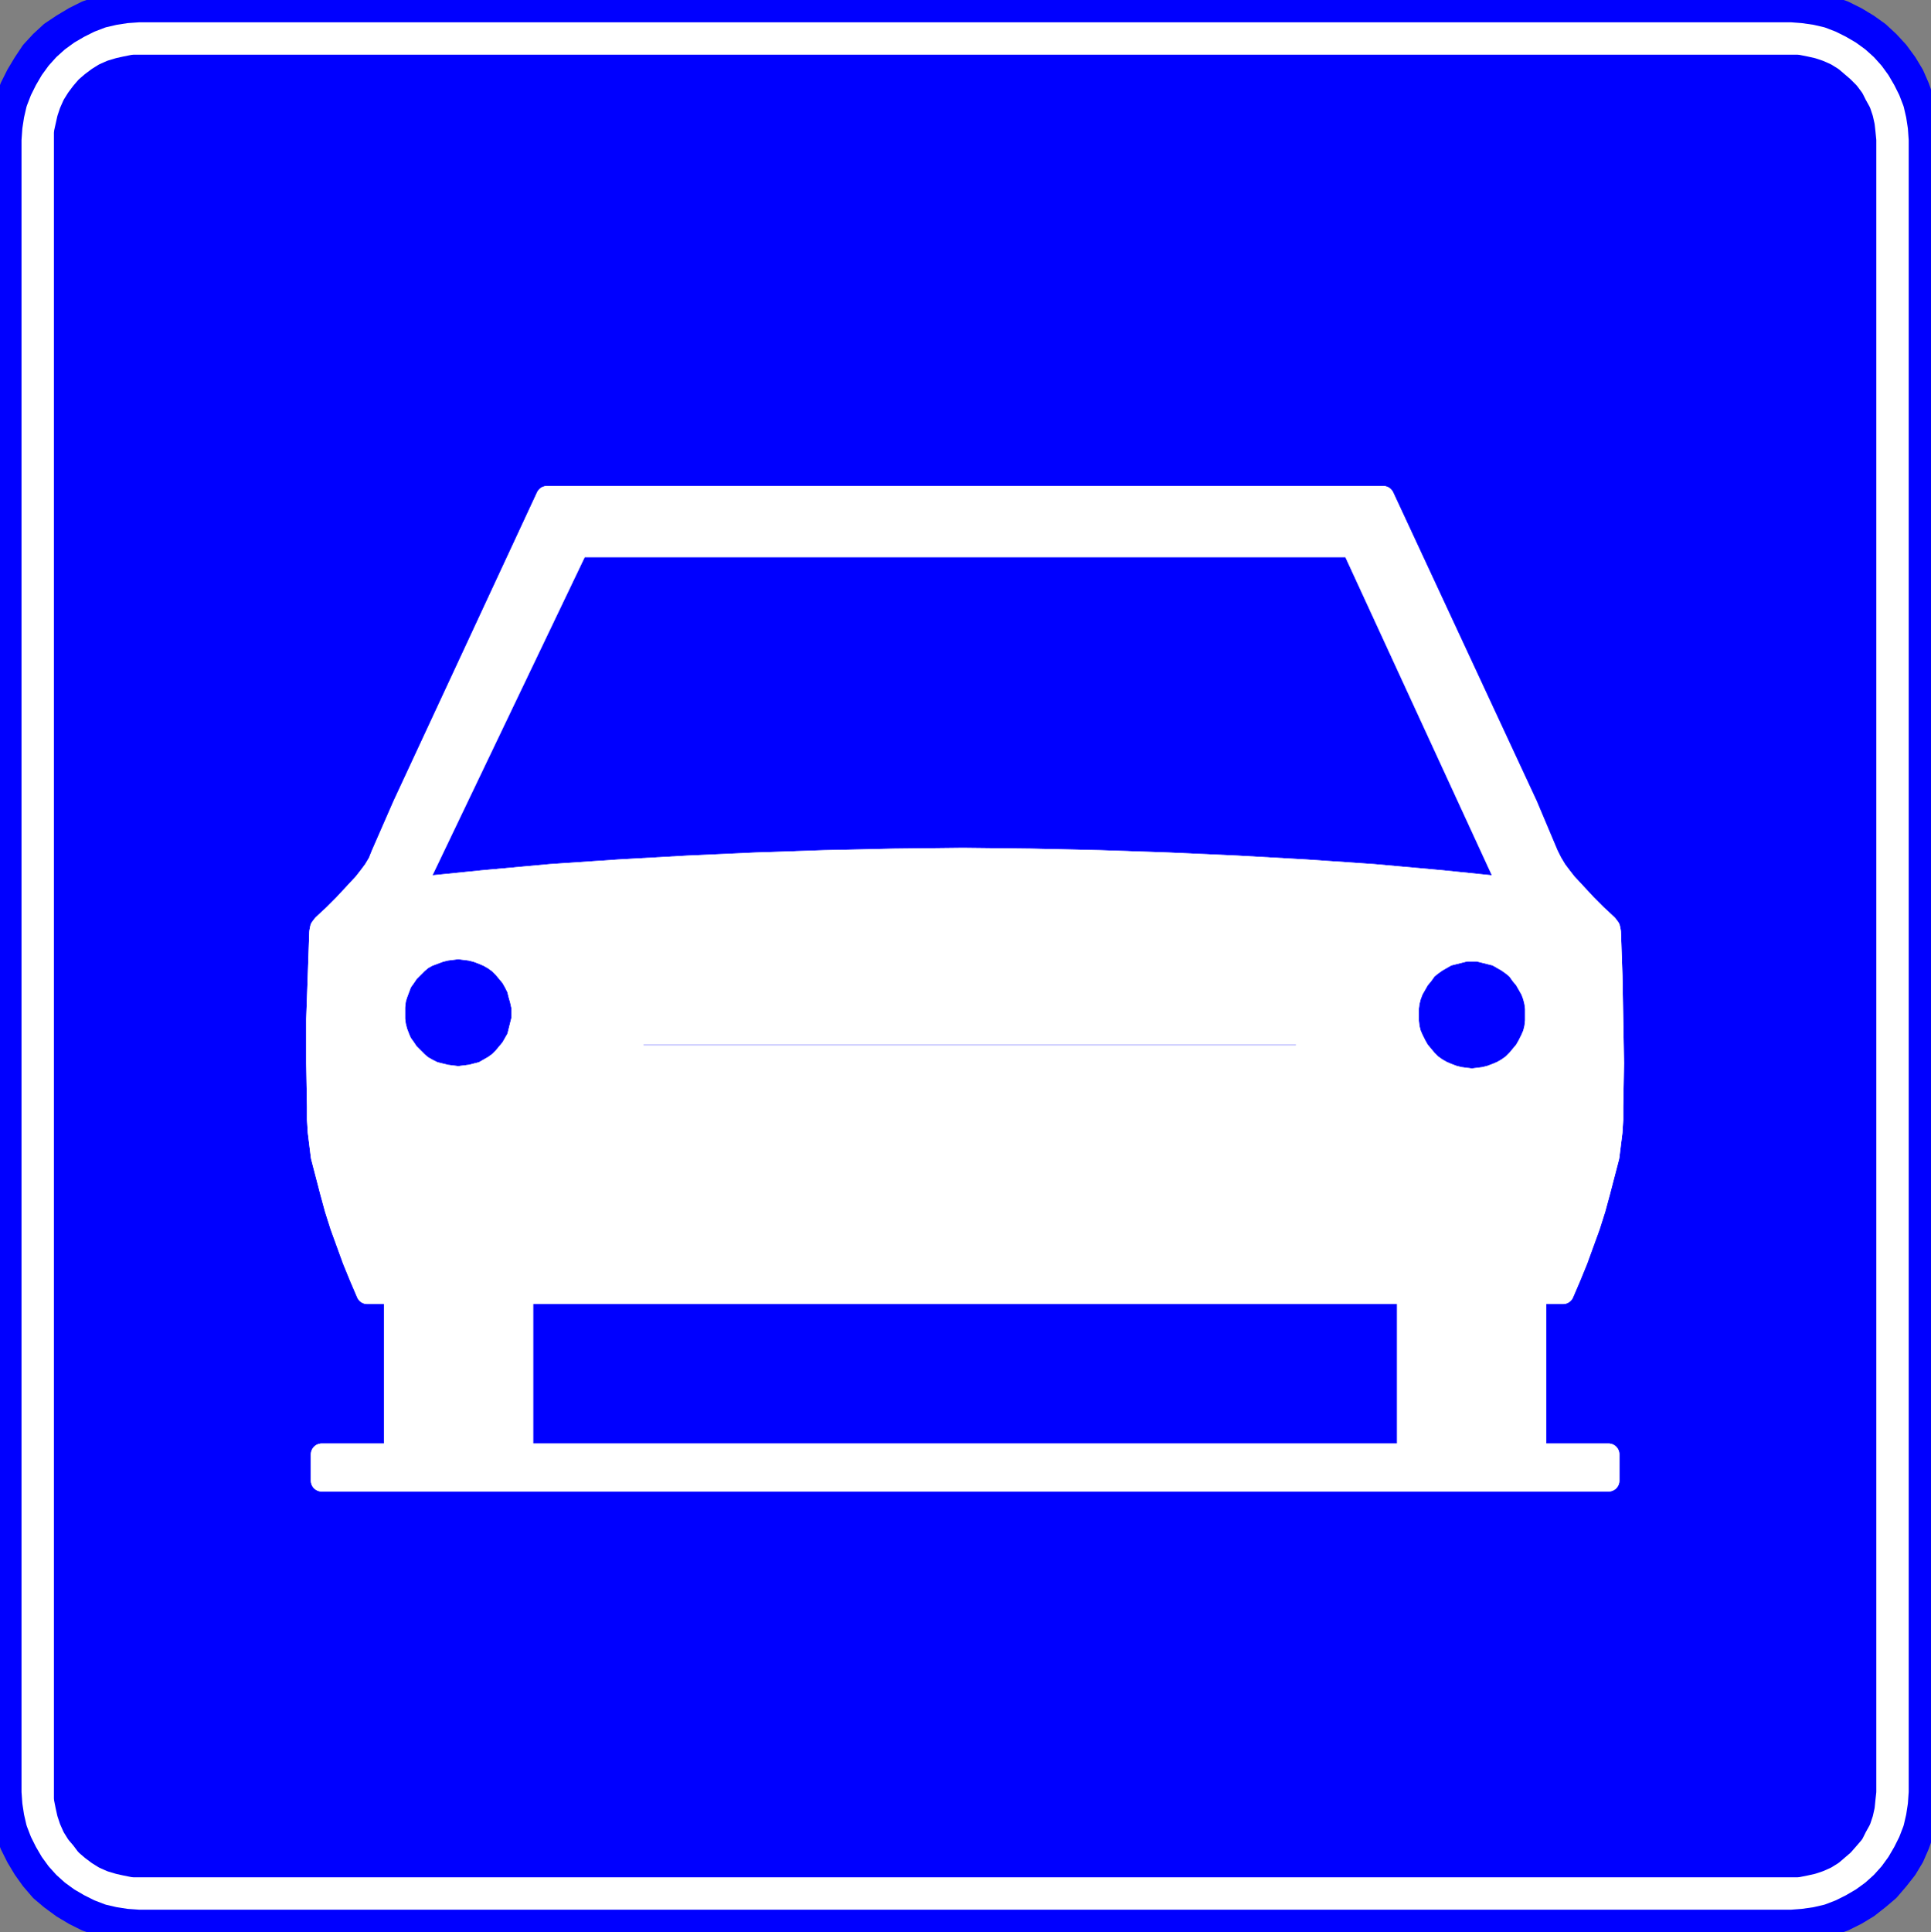 <?xml version="1.0" encoding="UTF-8"?>
<!DOCTYPE svg PUBLIC "-//W3C//DTD SVG 1.1//EN" "http://www.w3.org/Graphics/SVG/1.1/DTD/svg11.dtd">
<svg version="1.2" width="25.03mm" height="25.04mm" viewBox="38349 36498 2503 2504" preserveAspectRatio="xMidYMid" fill-rule="evenodd" stroke-width="28.222" stroke-linejoin="round" xmlns="http://www.w3.org/2000/svg" xmlns:ooo="http://xml.openoffice.org/svg/export" xmlns:xlink="http://www.w3.org/1999/xlink" xmlns:presentation="http://sun.com/xmlns/staroffice/presentation" xmlns:smil="http://www.w3.org/2001/SMIL20/" xmlns:anim="urn:oasis:names:tc:opendocument:xmlns:animation:1.0" xml:space="preserve">
 <rect x="38349" y="36498" width="2503" height="2504" fill="#808080" stroke="none"/>
 <defs class="EmbeddedBulletChars">
  <g id="bullet-char-template-57356" transform="scale(0,-0)">
   <path d="M 580,1141 L 1163,571 580,0 -4,571 580,1141 Z"/>
  </g>
  <g id="bullet-char-template-57354" transform="scale(0,-0)">
   <path d="M 8,1128 L 1137,1128 1137,0 8,0 8,1128 Z"/>
  </g>
  <g id="bullet-char-template-10146" transform="scale(0,-0)">
   <path d="M 174,0 L 602,739 174,1481 1456,739 174,0 Z M 1358,739 L 309,1346 659,739 1358,739 Z"/>
  </g>
  <g id="bullet-char-template-10132" transform="scale(0,-0)">
   <path d="M 2015,739 L 1276,0 717,0 1260,543 174,543 174,936 1260,936 717,1481 1274,1481 2015,739 Z"/>
  </g>
  <g id="bullet-char-template-10007" transform="scale(0,-0)">
   <path d="M 0,-2 C -7,14 -16,27 -25,37 L 356,567 C 262,823 215,952 215,954 215,979 228,992 255,992 264,992 276,990 289,987 310,991 331,999 354,1012 L 381,999 492,748 772,1049 836,1024 860,1049 C 881,1039 901,1025 922,1006 886,937 835,863 770,784 769,783 710,716 594,584 L 774,223 C 774,196 753,168 711,139 L 727,119 C 717,90 699,76 672,76 641,76 570,178 457,381 L 164,-76 C 142,-110 111,-127 72,-127 30,-127 9,-110 8,-76 1,-67 -2,-52 -2,-32 -2,-23 -1,-13 0,-2 Z"/>
  </g>
  <g id="bullet-char-template-10004" transform="scale(0,-0)">
   <path d="M 285,-33 C 182,-33 111,30 74,156 52,228 41,333 41,471 41,549 55,616 82,672 116,743 169,778 240,778 293,778 328,747 346,684 L 369,508 C 377,444 397,411 428,410 L 1163,1116 C 1174,1127 1196,1133 1229,1133 1271,1133 1292,1118 1292,1087 L 1292,965 C 1292,929 1282,901 1262,881 L 442,47 C 390,-6 338,-33 285,-33 Z"/>
  </g>
  <g id="bullet-char-template-9679" transform="scale(0,-0)">
   <path d="M 813,0 C 632,0 489,54 383,161 276,268 223,411 223,592 223,773 276,916 383,1023 489,1130 632,1184 813,1184 992,1184 1136,1130 1245,1023 1353,916 1407,772 1407,592 1407,412 1353,268 1245,161 1136,54 992,0 813,0 Z"/>
  </g>
  <g id="bullet-char-template-8226" transform="scale(0,-0)">
   <path d="M 346,457 C 273,457 209,483 155,535 101,586 74,649 74,723 74,796 101,859 155,911 209,963 273,989 346,989 419,989 480,963 531,910 582,859 608,796 608,723 608,648 583,586 532,535 482,483 420,457 346,457 Z"/>
  </g>
  <g id="bullet-char-template-8211" transform="scale(0,-0)">
   <path d="M -4,459 L 1135,459 1135,606 -4,606 -4,459 Z"/>
  </g>
  <g id="bullet-char-template-61548" transform="scale(0,-0)">
   <path d="M 173,740 C 173,903 231,1043 346,1159 462,1274 601,1332 765,1332 928,1332 1067,1274 1183,1159 1299,1043 1357,903 1357,740 1357,577 1299,437 1183,322 1067,206 928,148 765,148 601,148 462,206 346,322 231,437 173,577 173,740 Z"/>
  </g>
 </defs>
 <g class="Page">
  <g class="com.sun.star.drawing.PolyPolygonShape">
   <g id="id3">
    <rect class="BoundingBox" stroke="none" fill="none" x="38349" y="36498" width="2503" height="2504"/>
    <path fill="rgb(0,0,255)" stroke="none" d="M 38350,38820 L 38350,36680 38350,36662 38353,36645 38357,36628 38363,36611 38371,36595 38380,36580 38390,36565 38402,36552 38415,36540 38430,36530 38445,36521 38461,36513 38478,36507 38495,36503 38512,36500 38530,36499 40670,36499 40687,36500 40705,36503 40722,36507 40739,36513 40755,36521 40770,36530 40784,36540 40797,36552 40809,36565 40820,36580 40829,36595 40836,36611 40842,36628 40847,36645 40849,36662 40850,36680 40850,38820 40849,38837 40847,38855 40842,38872 40836,38889 40829,38905 40820,38920 40809,38934 40797,38948 40784,38959 40770,38970 40755,38979 40739,38987 40722,38993 40705,38997 40687,38999 40670,39000 38530,39000 38512,38999 38495,38997 38478,38993 38461,38987 38445,38979 38430,38970 38415,38959 38402,38948 38390,38934 38380,38920 38371,38905 38363,38889 38357,38872 38353,38855 38350,38837 38350,38820 Z"/>
    <path fill="none" stroke="rgb(0,0,255)" d="M 38350,38820 L 38350,36680 38350,36662 38353,36645 38357,36628 38363,36611 38371,36595 38380,36580 38390,36565 38402,36552 38415,36540 38430,36530 38445,36521 38461,36513 38478,36507 38495,36503 38512,36500 38530,36499 40670,36499 40687,36500 40705,36503 40722,36507 40739,36513 40755,36521 40770,36530 40784,36540 40797,36552 40809,36565 40820,36580 40829,36595 40836,36611 40842,36628 40847,36645 40849,36662 40850,36680 40850,38820 40849,38837 40847,38855 40842,38872 40836,38889 40829,38905 40820,38920 40809,38934 40797,38948 40784,38959 40770,38970 40755,38979 40739,38987 40722,38993 40705,38997 40687,38999 40670,39000 38530,39000 38512,38999 38495,38997 38478,38993 38461,38987 38445,38979 38430,38970 38415,38959 38402,38948 38390,38934 38380,38920 38371,38905 38363,38889 38357,38872 38353,38855 38350,38837 38350,38820 Z"/>
   </g>
  </g>
  <g class="com.sun.star.drawing.PolyPolygonShape">
   <g id="id4">
    <rect class="BoundingBox" stroke="none" fill="none" x="38390" y="36540" width="2421" height="2421"/>
    <path fill="rgb(255,255,255)" stroke="none" d="M 38391,38820 L 38391,36680 38392,36666 38394,36653 38397,36640 38402,36627 38408,36615 38415,36603 38423,36592 38432,36582 38442,36573 38453,36565 38465,36558 38477,36552 38490,36547 38503,36544 38516,36542 38530,36541 40670,36541 40683,36542 40697,36544 40710,36547 40723,36552 40735,36558 40747,36565 40758,36573 40768,36582 40777,36592 40785,36603 40792,36615 40798,36627 40803,36640 40806,36653 40808,36666 40809,36680 40809,38820 40808,38834 40806,38847 40803,38860 40798,38873 40792,38885 40785,38897 40777,38908 40768,38918 40758,38927 40747,38935 40735,38942 40723,38948 40710,38953 40697,38956 40683,38958 40670,38959 38530,38959 38516,38958 38503,38956 38490,38953 38477,38948 38465,38942 38453,38935 38442,38927 38432,38918 38423,38908 38415,38897 38408,38885 38402,38873 38397,38860 38394,38847 38392,38834 38391,38820 Z"/>
    <path fill="none" stroke="rgb(255,255,255)" d="M 38391,38820 L 38391,36680 38392,36666 38394,36653 38397,36640 38402,36627 38408,36615 38415,36603 38423,36592 38432,36582 38442,36573 38453,36565 38465,36558 38477,36552 38490,36547 38503,36544 38516,36542 38530,36541 40670,36541 40683,36542 40697,36544 40710,36547 40723,36552 40735,36558 40747,36565 40758,36573 40768,36582 40777,36592 40785,36603 40792,36615 40798,36627 40803,36640 40806,36653 40808,36666 40809,36680 40809,38820 40808,38834 40806,38847 40803,38860 40798,38873 40792,38885 40785,38897 40777,38908 40768,38918 40758,38927 40747,38935 40735,38942 40723,38948 40710,38953 40697,38956 40683,38958 40670,38959 38530,38959 38516,38958 38503,38956 38490,38953 38477,38948 38465,38942 38453,38935 38442,38927 38432,38918 38423,38908 38415,38897 38408,38885 38402,38873 38397,38860 38394,38847 38392,38834 38391,38820 Z"/>
   </g>
  </g>
  <g class="com.sun.star.drawing.PolyPolygonShape">
   <g id="id5">
    <rect class="BoundingBox" stroke="none" fill="none" x="38432" y="36582" width="2337" height="2337"/>
    <path fill="rgb(0,0,255)" stroke="none" d="M 38433,38820 L 38433,36680 38433,36670 38435,36661 38437,36652 38440,36643 38444,36634 38449,36626 38455,36618 38461,36611 38468,36605 38476,36599 38484,36594 38493,36590 38503,36587 38512,36585 38522,36583 38531,36583 40670,36583 40679,36583 40689,36585 40698,36587 40707,36590 40716,36594 40724,36599 40731,36605 40738,36611 40745,36618 40751,36626 40755,36634 40760,36643 40763,36652 40765,36661 40766,36670 40767,36680 40767,38820 40766,38829 40765,38839 40763,38848 40760,38857 40755,38866 40751,38874 40745,38881 40738,38889 40731,38895 40724,38901 40716,38906 40707,38910 40698,38913 40689,38915 40679,38917 40670,38917 38531,38917 38522,38917 38512,38915 38503,38913 38493,38910 38484,38906 38476,38901 38468,38895 38461,38889 38455,38881 38449,38874 38444,38866 38440,38857 38437,38848 38435,38839 38433,38829 38433,38820 Z"/>
    <path fill="none" stroke="rgb(0,0,255)" d="M 38433,38820 L 38433,36680 38433,36670 38435,36661 38437,36652 38440,36643 38444,36634 38449,36626 38455,36618 38461,36611 38468,36605 38476,36599 38484,36594 38493,36590 38503,36587 38512,36585 38522,36583 38531,36583 40670,36583 40679,36583 40689,36585 40698,36587 40707,36590 40716,36594 40724,36599 40731,36605 40738,36611 40745,36618 40751,36626 40755,36634 40760,36643 40763,36652 40765,36661 40766,36670 40767,36680 40767,38820 40766,38829 40765,38839 40763,38848 40760,38857 40755,38866 40751,38874 40745,38881 40738,38889 40731,38895 40724,38901 40716,38906 40707,38910 40698,38913 40689,38915 40679,38917 40670,38917 38531,38917 38522,38917 38512,38915 38503,38913 38493,38910 38484,38906 38476,38901 38468,38895 38461,38889 38455,38881 38449,38874 38444,38866 38440,38857 38437,38848 38435,38839 38433,38829 38433,38820 Z"/>
   </g>
  </g>
  <g class="com.sun.star.drawing.PolyPolygonShape">
   <g id="id6">
    <rect class="BoundingBox" stroke="none" fill="none" x="38759" y="37141" width="1683" height="1278"/>
    <path fill="rgb(255,255,255)" stroke="none" d="M 40340,37813 L 40340,37805 40339,37797 40337,37789 40334,37781 40330,37774 40326,37767 40321,37761 40316,37754 40310,37749 40303,37744 40296,37740 40289,37736 40281,37734 40273,37732 40265,37730 40257,37730 40249,37730 40241,37732 40233,37734 40225,37736 40218,37740 40211,37744 40204,37749 40198,37754 40193,37761 40188,37767 40184,37774 40180,37781 40177,37789 40175,37797 40174,37805 40174,37813 40174,37821 40175,37830 40177,37838 40180,37845 40184,37853 40188,37860 40193,37866 40198,37872 40204,37878 40211,37883 40218,37887 40225,37890 40233,37893 40241,37895 40249,37896 40257,37897 40265,37896 40273,37895 40281,37893 40289,37890 40296,37887 40303,37883 40310,37878 40316,37872 40321,37866 40326,37860 40330,37853 40334,37845 40337,37838 40339,37830 40340,37821 40340,37813 Z M 40029,38086 L 39171,38086 39171,38061 40029,38061 40029,38086 Z M 40043,37867 L 39169,37867 39169,37838 40043,37838 40043,37867 Z M 39026,37811 L 39026,37803 39024,37794 39022,37787 39020,37779 39016,37771 39012,37764 39007,37758 39002,37752 38996,37746 38989,37741 38982,37737 38975,37734 38967,37731 38959,37729 38951,37728 38943,37727 38935,37728 38927,37729 38919,37731 38911,37734 38903,37737 38896,37741 38890,37746 38884,37752 38878,37758 38874,37764 38869,37771 38866,37779 38863,37787 38861,37794 38860,37803 38860,37811 38860,37819 38861,37827 38863,37835 38866,37843 38869,37850 38874,37857 38878,37863 38884,37869 38890,37875 38896,37880 38903,37884 38911,37888 38919,37890 38927,37892 38935,37893 38943,37894 38951,37893 38959,37892 38967,37890 38975,37888 38982,37884 38989,37880 38996,37875 39002,37869 39007,37863 39012,37857 39016,37850 39020,37843 39022,37835 39024,37827 39026,37819 39026,37811 Z M 39026,38383 L 40174,38383 40174,38174 39026,38174 39026,38383 Z M 40203,37973 L 38994,37973 38994,37951 40203,37951 40203,37973 Z M 40306,37649 L 40102,37206 39098,37206 38886,37649 38975,37640 39063,37632 39152,37626 39241,37621 39329,37617 39418,37614 39508,37612 39597,37611 39685,37612 39774,37614 39863,37617 39952,37621 40041,37626 40129,37632 40218,37640 40306,37649 Z M 39058,37142 L 38872,37542 38844,37606 38840,37616 38834,37626 38828,37634 38821,37643 38808,37657 38795,37671 38782,37684 38768,37697 38765,37701 38764,37706 38762,37763 38760,37819 38760,37876 38761,37932 38761,37949 38762,37965 38764,37981 38766,37997 38772,38020 38778,38043 38784,38065 38791,38087 38799,38109 38807,38131 38816,38153 38825,38174 38861,38174 38861,38383 38766,38383 38766,38417 40434,38417 40434,38383 40339,38383 40339,38174 40375,38174 40384,38153 40393,38131 40401,38109 40409,38087 40416,38065 40422,38043 40428,38020 40434,37997 40436,37981 40438,37965 40439,37949 40439,37932 40440,37876 40439,37819 40438,37763 40436,37706 40435,37701 40432,37697 40418,37684 40405,37671 40392,37657 40379,37643 40372,37634 40366,37626 40360,37616 40355,37606 40328,37542 40142,37142 39058,37142 Z"/>
    <path fill="none" stroke="rgb(255,255,255)" d="M 40340,37813 L 40340,37805 40339,37797 40337,37789 40334,37781 40330,37774 40326,37767 40321,37761 40316,37754 40310,37749 40303,37744 40296,37740 40289,37736 40281,37734 40273,37732 40265,37730 40257,37730 40249,37730 40241,37732 40233,37734 40225,37736 40218,37740 40211,37744 40204,37749 40198,37754 40193,37761 40188,37767 40184,37774 40180,37781 40177,37789 40175,37797 40174,37805 40174,37813 40174,37821 40175,37830 40177,37838 40180,37845 40184,37853 40188,37860 40193,37866 40198,37872 40204,37878 40211,37883 40218,37887 40225,37890 40233,37893 40241,37895 40249,37896 40257,37897 40265,37896 40273,37895 40281,37893 40289,37890 40296,37887 40303,37883 40310,37878 40316,37872 40321,37866 40326,37860 40330,37853 40334,37845 40337,37838 40339,37830 40340,37821 40340,37813 Z"/>
    <path fill="none" stroke="rgb(255,255,255)" d="M 40029,38086 L 39171,38086 39171,38061 40029,38061 40029,38086 Z"/>
    <path fill="none" stroke="rgb(255,255,255)" d="M 40043,37867 L 39169,37867 39169,37838 40043,37838 40043,37867 Z"/>
    <path fill="none" stroke="rgb(255,255,255)" d="M 39026,37811 L 39026,37803 39024,37794 39022,37787 39020,37779 39016,37771 39012,37764 39007,37758 39002,37752 38996,37746 38989,37741 38982,37737 38975,37734 38967,37731 38959,37729 38951,37728 38943,37727 38935,37728 38927,37729 38919,37731 38911,37734 38903,37737 38896,37741 38890,37746 38884,37752 38878,37758 38874,37764 38869,37771 38866,37779 38863,37787 38861,37794 38860,37803 38860,37811 38860,37819 38861,37827 38863,37835 38866,37843 38869,37850 38874,37857 38878,37863 38884,37869 38890,37875 38896,37880 38903,37884 38911,37888 38919,37890 38927,37892 38935,37893 38943,37894 38951,37893 38959,37892 38967,37890 38975,37888 38982,37884 38989,37880 38996,37875 39002,37869 39007,37863 39012,37857 39016,37850 39020,37843 39022,37835 39024,37827 39026,37819 39026,37811 Z"/>
    <path fill="none" stroke="rgb(255,255,255)" d="M 39026,38383 L 40174,38383 40174,38174 39026,38174 39026,38383 Z"/>
    <path fill="none" stroke="rgb(255,255,255)" d="M 40203,37973 L 38994,37973 38994,37951 40203,37951 40203,37973 Z"/>
    <path fill="none" stroke="rgb(255,255,255)" d="M 40306,37649 L 40102,37206 39098,37206 38886,37649 38975,37640 39063,37632 39152,37626 39241,37621 39329,37617 39418,37614 39508,37612 39597,37611 39685,37612 39774,37614 39863,37617 39952,37621 40041,37626 40129,37632 40218,37640 40306,37649 Z"/>
    <path fill="none" stroke="rgb(255,255,255)" d="M 39058,37142 L 38872,37542 38844,37606 38840,37616 38834,37626 38828,37634 38821,37643 38808,37657 38795,37671 38782,37684 38768,37697 38765,37701 38764,37706 38762,37763 38760,37819 38760,37876 38761,37932 38761,37949 38762,37965 38764,37981 38766,37997 38772,38020 38778,38043 38784,38065 38791,38087 38799,38109 38807,38131 38816,38153 38825,38174 38861,38174 38861,38383 38766,38383 38766,38417 40434,38417 40434,38383 40339,38383 40339,38174 40375,38174 40384,38153 40393,38131 40401,38109 40409,38087 40416,38065 40422,38043 40428,38020 40434,37997 40436,37981 40438,37965 40439,37949 40439,37932 40440,37876 40439,37819 40438,37763 40436,37706 40435,37701 40432,37697 40418,37684 40405,37671 40392,37657 40379,37643 40372,37634 40366,37626 40360,37616 40355,37606 40328,37542 40142,37142 39058,37142 Z"/>
   </g>
  </g>
  <g class="com.sun.star.drawing.PolyPolygonShape">
   <g id="id7">
    <rect class="BoundingBox" stroke="none" fill="none" x="38759" y="37141" width="1683" height="1278"/>
    <path fill="rgb(255,255,255)" stroke="none" d="M 40340,37813 L 40340,37805 40339,37797 40337,37789 40334,37781 40330,37774 40326,37767 40321,37761 40316,37754 40310,37749 40303,37744 40296,37740 40289,37736 40281,37734 40273,37732 40265,37730 40257,37730 40249,37730 40241,37732 40233,37734 40225,37736 40218,37740 40211,37744 40204,37749 40198,37754 40193,37761 40188,37767 40184,37774 40180,37781 40177,37789 40175,37797 40174,37805 40174,37813 40174,37821 40175,37830 40177,37838 40180,37845 40184,37853 40188,37860 40193,37866 40198,37872 40204,37878 40211,37883 40218,37887 40225,37890 40233,37893 40241,37895 40249,37896 40257,37897 40265,37896 40273,37895 40281,37893 40289,37890 40296,37887 40303,37883 40310,37878 40316,37872 40321,37866 40326,37860 40330,37853 40334,37845 40337,37838 40339,37830 40340,37821 40340,37813 Z M 40029,38086 L 39171,38086 39171,38061 40029,38061 40029,38086 Z M 40043,37867 L 39169,37867 39169,37838 40043,37838 40043,37867 Z M 39026,37811 L 39026,37803 39024,37794 39022,37787 39020,37779 39016,37771 39012,37764 39007,37758 39002,37752 38996,37746 38989,37741 38982,37737 38975,37734 38967,37731 38959,37729 38951,37728 38943,37727 38935,37728 38927,37729 38919,37731 38911,37734 38903,37737 38896,37741 38890,37746 38884,37752 38878,37758 38874,37764 38869,37771 38866,37779 38863,37787 38861,37794 38860,37803 38860,37811 38860,37819 38861,37827 38863,37835 38866,37843 38869,37850 38874,37857 38878,37863 38884,37869 38890,37875 38896,37880 38903,37884 38911,37888 38919,37890 38927,37892 38935,37893 38943,37894 38951,37893 38959,37892 38967,37890 38975,37888 38982,37884 38989,37880 38996,37875 39002,37869 39007,37863 39012,37857 39016,37850 39020,37843 39022,37835 39024,37827 39026,37819 39026,37811 Z M 39026,38383 L 40174,38383 40174,38174 39026,38174 39026,38383 Z M 40203,37973 L 38994,37973 38994,37951 40203,37951 40203,37973 Z M 40306,37649 L 40102,37206 39098,37206 38886,37649 38975,37640 39063,37632 39152,37626 39241,37621 39329,37617 39418,37614 39508,37612 39597,37611 39685,37612 39774,37614 39863,37617 39952,37621 40041,37626 40129,37632 40218,37640 40306,37649 Z M 39058,37142 L 38872,37542 38844,37606 38840,37616 38834,37626 38828,37634 38821,37643 38808,37657 38795,37671 38782,37684 38768,37697 38765,37701 38764,37706 38762,37763 38760,37819 38760,37876 38761,37932 38761,37949 38762,37965 38764,37981 38766,37997 38772,38020 38778,38043 38784,38065 38791,38087 38799,38109 38807,38131 38816,38153 38825,38174 38861,38174 38861,38383 38766,38383 38766,38417 40434,38417 40434,38383 40339,38383 40339,38174 40375,38174 40384,38153 40393,38131 40401,38109 40409,38087 40416,38065 40422,38043 40428,38020 40434,37997 40436,37981 40438,37965 40439,37949 40439,37932 40440,37876 40439,37819 40438,37763 40436,37706 40435,37701 40432,37697 40418,37684 40405,37671 40392,37657 40379,37643 40372,37634 40366,37626 40360,37616 40355,37606 40328,37542 40142,37142 39058,37142 Z"/>
    <path fill="none" stroke="rgb(255,255,255)" d="M 40340,37813 L 40340,37805 40339,37797 40337,37789 40334,37781 40330,37774 40326,37767 40321,37761 40316,37754 40310,37749 40303,37744 40296,37740 40289,37736 40281,37734 40273,37732 40265,37730 40257,37730 40249,37730 40241,37732 40233,37734 40225,37736 40218,37740 40211,37744 40204,37749 40198,37754 40193,37761 40188,37767 40184,37774 40180,37781 40177,37789 40175,37797 40174,37805 40174,37813 40174,37821 40175,37830 40177,37838 40180,37845 40184,37853 40188,37860 40193,37866 40198,37872 40204,37878 40211,37883 40218,37887 40225,37890 40233,37893 40241,37895 40249,37896 40257,37897 40265,37896 40273,37895 40281,37893 40289,37890 40296,37887 40303,37883 40310,37878 40316,37872 40321,37866 40326,37860 40330,37853 40334,37845 40337,37838 40339,37830 40340,37821 40340,37813 Z"/>
    <path fill="none" stroke="rgb(255,255,255)" d="M 40029,38086 L 39171,38086 39171,38061 40029,38061 40029,38086 Z"/>
    <path fill="none" stroke="rgb(255,255,255)" d="M 40043,37867 L 39169,37867 39169,37838 40043,37838 40043,37867 Z"/>
    <path fill="none" stroke="rgb(255,255,255)" d="M 39026,37811 L 39026,37803 39024,37794 39022,37787 39020,37779 39016,37771 39012,37764 39007,37758 39002,37752 38996,37746 38989,37741 38982,37737 38975,37734 38967,37731 38959,37729 38951,37728 38943,37727 38935,37728 38927,37729 38919,37731 38911,37734 38903,37737 38896,37741 38890,37746 38884,37752 38878,37758 38874,37764 38869,37771 38866,37779 38863,37787 38861,37794 38860,37803 38860,37811 38860,37819 38861,37827 38863,37835 38866,37843 38869,37850 38874,37857 38878,37863 38884,37869 38890,37875 38896,37880 38903,37884 38911,37888 38919,37890 38927,37892 38935,37893 38943,37894 38951,37893 38959,37892 38967,37890 38975,37888 38982,37884 38989,37880 38996,37875 39002,37869 39007,37863 39012,37857 39016,37850 39020,37843 39022,37835 39024,37827 39026,37819 39026,37811 Z"/>
    <path fill="none" stroke="rgb(255,255,255)" d="M 39026,38383 L 40174,38383 40174,38174 39026,38174 39026,38383 Z"/>
    <path fill="none" stroke="rgb(255,255,255)" d="M 40203,37973 L 38994,37973 38994,37951 40203,37951 40203,37973 Z"/>
    <path fill="none" stroke="rgb(255,255,255)" d="M 40306,37649 L 40102,37206 39098,37206 38886,37649 38975,37640 39063,37632 39152,37626 39241,37621 39329,37617 39418,37614 39508,37612 39597,37611 39685,37612 39774,37614 39863,37617 39952,37621 40041,37626 40129,37632 40218,37640 40306,37649 Z"/>
    <path fill="none" stroke="rgb(255,255,255)" d="M 39058,37142 L 38872,37542 38844,37606 38840,37616 38834,37626 38828,37634 38821,37643 38808,37657 38795,37671 38782,37684 38768,37697 38765,37701 38764,37706 38762,37763 38760,37819 38760,37876 38761,37932 38761,37949 38762,37965 38764,37981 38766,37997 38772,38020 38778,38043 38784,38065 38791,38087 38799,38109 38807,38131 38816,38153 38825,38174 38861,38174 38861,38383 38766,38383 38766,38417 40434,38417 40434,38383 40339,38383 40339,38174 40375,38174 40384,38153 40393,38131 40401,38109 40409,38087 40416,38065 40422,38043 40428,38020 40434,37997 40436,37981 40438,37965 40439,37949 40439,37932 40440,37876 40439,37819 40438,37763 40436,37706 40435,37701 40432,37697 40418,37684 40405,37671 40392,37657 40379,37643 40372,37634 40366,37626 40360,37616 40355,37606 40328,37542 40142,37142 39058,37142 Z"/>
   </g>
  </g>
 </g>
</svg>